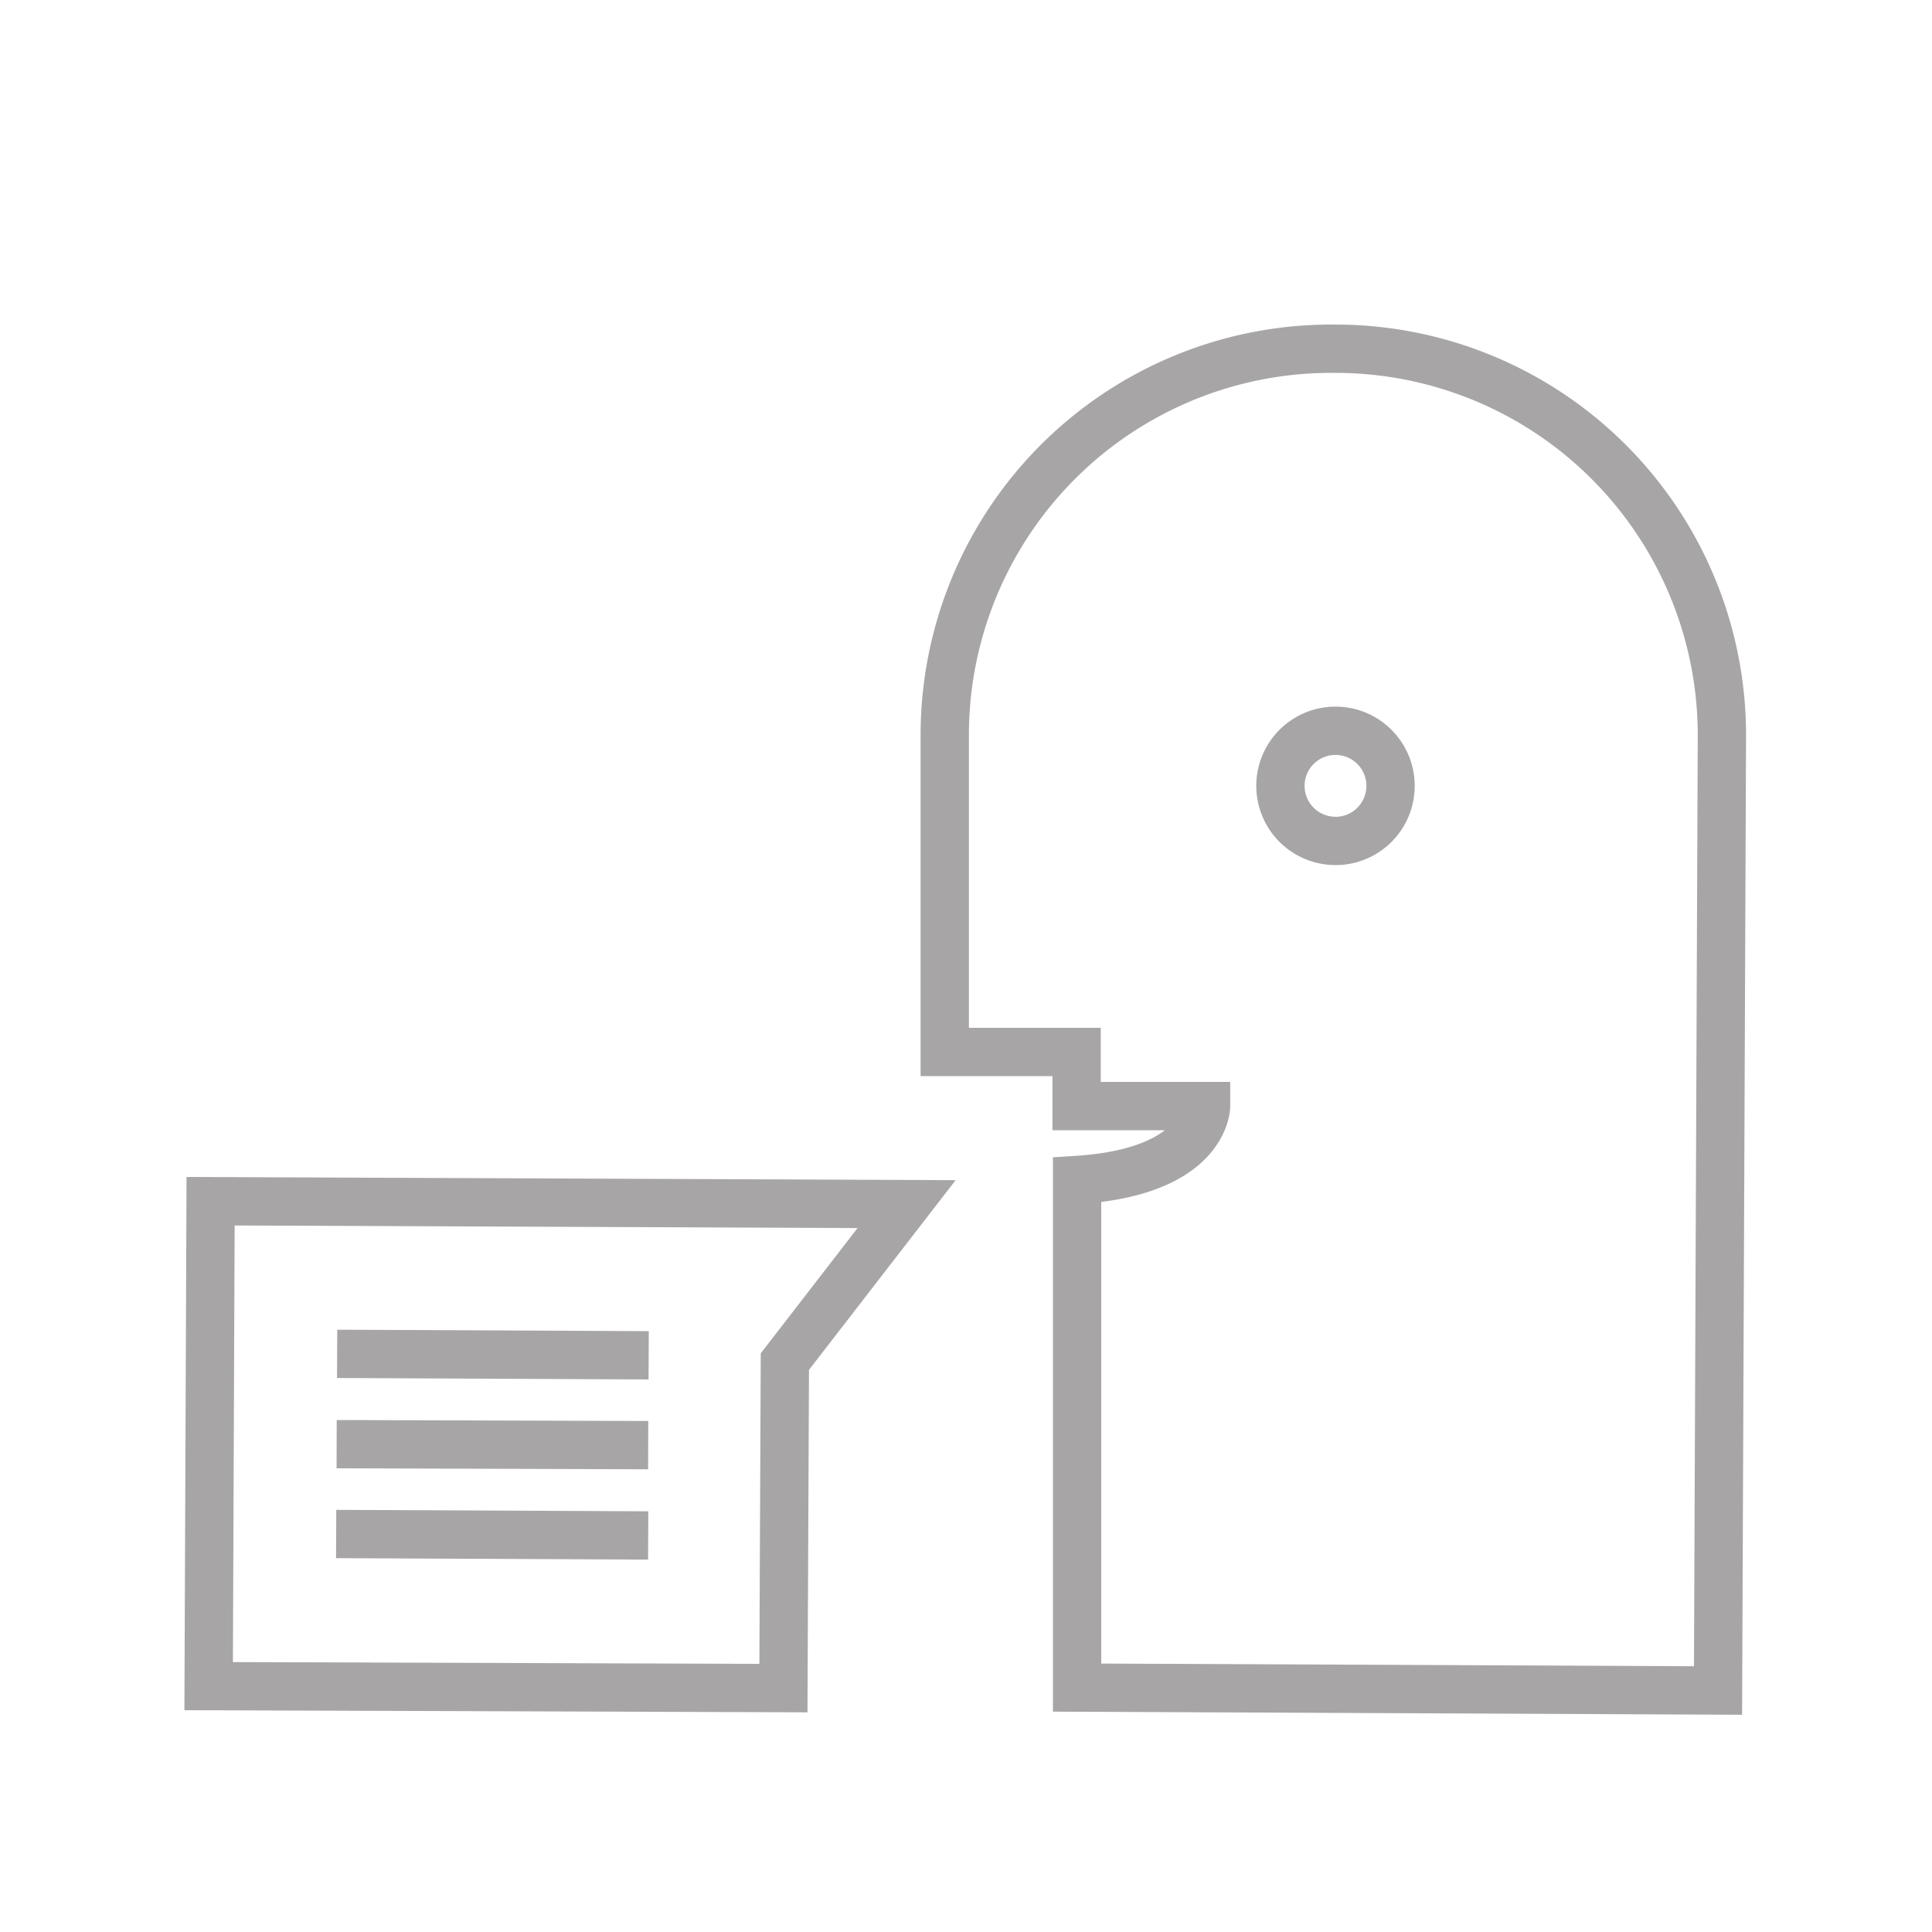<svg xmlns="http://www.w3.org/2000/svg" id="Layer_1" viewBox="0 0 40 40"> <defs> <style>.cls-1{opacity:0.4;}.cls-2{fill:none;stroke:#231f20;stroke-miterlimit:10;}</style> </defs> <title>icons</title> <g class="cls-1"> <path class="cls-2" d="M27.64,7.22a8,8,0,0,0-8.08,8l0,6.56h2.73v1.12h2.68s0,1.36-2.67,1.53l0,10.51L35.57,35l.08-19.74A8,8,0,0,0,27.64,7.22Zm0,10.19a1.14,1.14,0,1,1,1.15-1.14A1.14,1.14,0,0,1,27.6,17.41Z"></path> <polygon class="cls-2" points="18.77 24.93 4.36 24.87 4.32 34.91 16.22 34.95 16.25 28.19 18.77 24.93"></polygon> <line class="cls-2" x1="6.96" y1="31.76" x2="13.42" y2="31.79"></line> <line class="cls-2" x1="6.98" y1="28.03" x2="13.43" y2="28.06"></line> <line class="cls-2" x1="6.97" y1="29.9" x2="13.42" y2="29.92"></line> </g> </svg>
